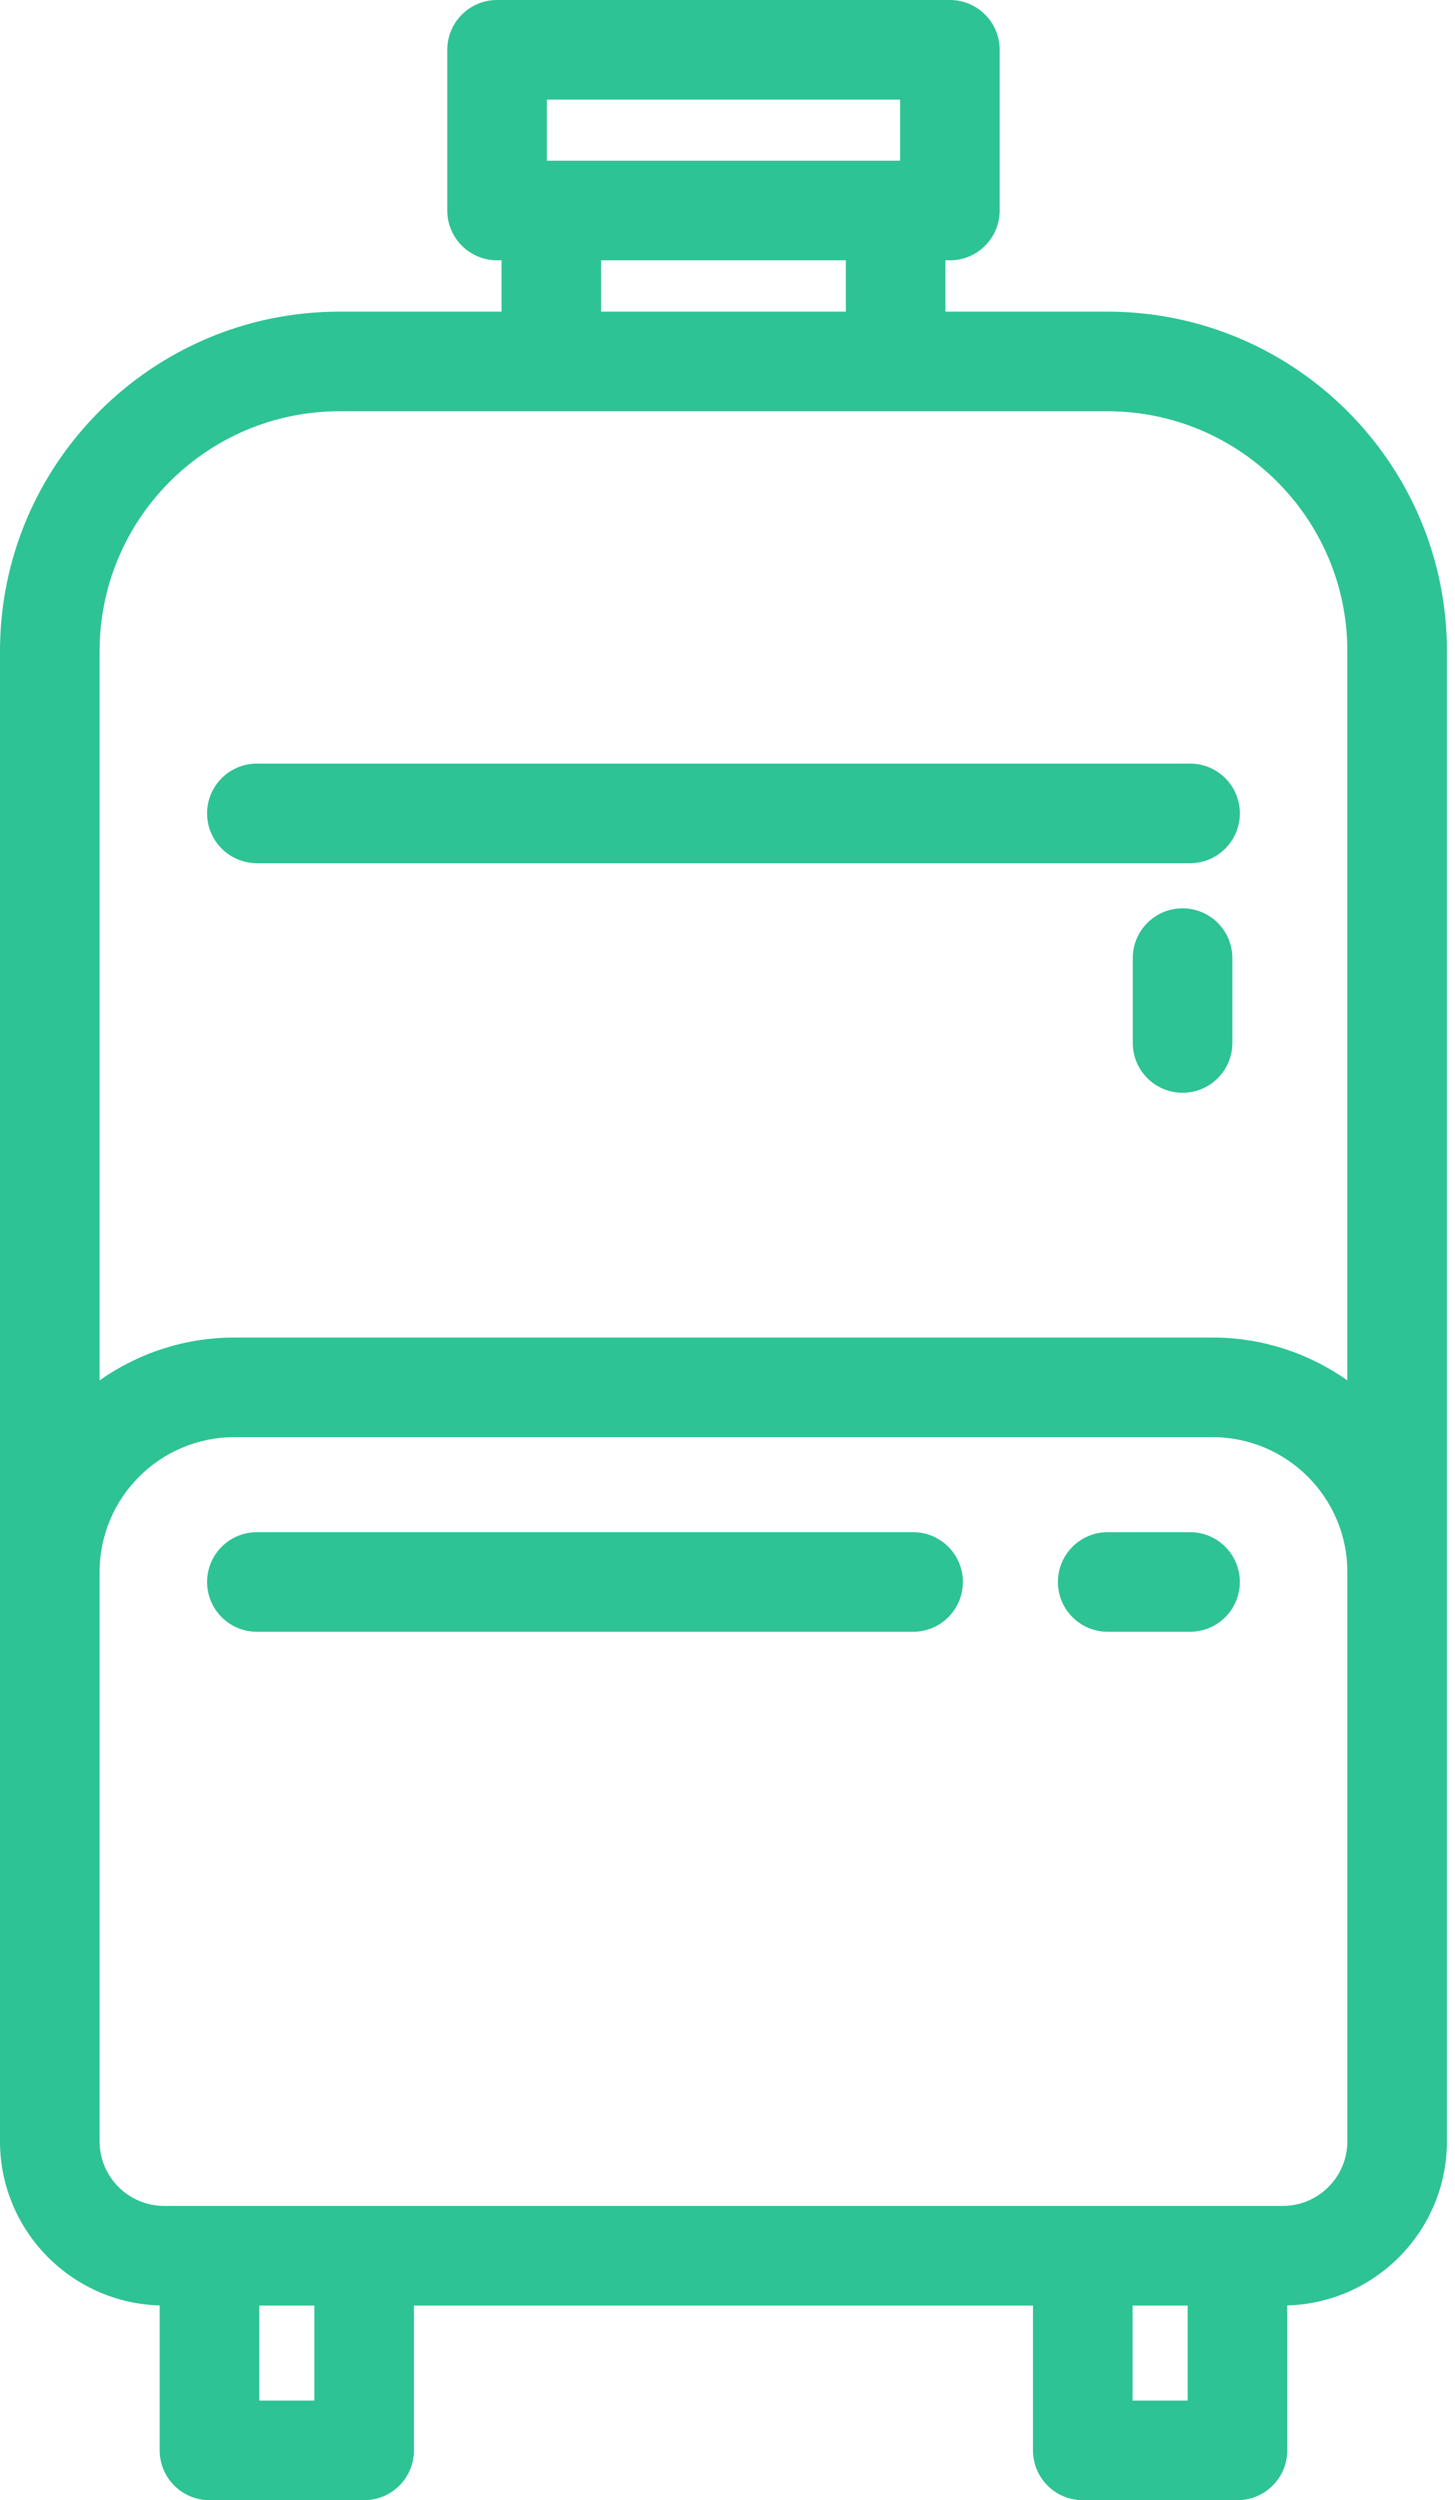 <?xml version="1.0" encoding="UTF-8"?>
<svg width="149px" height="256px" viewBox="0 0 149 256" version="1.1" xmlns="http://www.w3.org/2000/svg" xmlns:xlink="http://www.w3.org/1999/xlink">
    <!-- Generator: Sketch 61.2 (89653) - https://sketch.com -->
    <title>luggage</title>
    <desc>Created with Sketch.</desc>
    <g id="Page-1" stroke="none" stroke-width="1" fill="none" fill-rule="evenodd">
        <g id="30-Airport-Element-Icons" transform="translate(-1854, -1350)" fill="#2DC394">
            <path d="M1967.422,1381.911 L1950.816,1381.911 L1950.816,1376.653 L1951.273,1376.653 C1954.089,1376.653 1956.372,1374.37 1956.372,1371.554 L1956.372,1355.1 C1956.372,1352.283 1954.089,1350 1951.273,1350 L1904.902,1350 C1902.085,1350 1899.803,1352.283 1899.803,1355.1 L1899.803,1371.554 C1899.803,1374.37 1902.085,1376.653 1904.902,1376.653 L1905.358,1376.653 L1905.358,1381.911 L1888.752,1381.911 C1869.59,1381.911 1854,1397.501 1854,1416.663 L1854,1510.961 L1854,1522.203 L1854,1569.259 C1854,1578.375 1861.294,1585.814 1870.352,1586.059 L1870.352,1600.9 C1870.352,1603.717 1872.636,1606 1875.452,1606 L1891.293,1606 C1894.11,1606 1896.393,1603.717 1896.393,1600.9 L1896.393,1586.071 L1959.781,1586.071 L1959.781,1600.9 C1959.781,1603.717 1962.064,1606 1964.88,1606 L1980.722,1606 C1983.538,1606 1985.822,1603.717 1985.822,1600.9 L1985.822,1586.059 C1994.88,1585.814 2002.174,1578.375 2002.174,1569.259 L2002.174,1522.204 L2002.174,1510.961 L2002.174,1416.663 C2002.175,1397.501 1986.584,1381.911 1967.422,1381.911 L1967.422,1381.911 L1967.422,1381.911 Z M1910.002,1360.199 L1946.173,1360.199 L1946.173,1366.454 L1910.002,1366.454 L1910.002,1360.199 L1910.002,1360.199 L1910.002,1360.199 Z M1940.617,1376.653 L1940.617,1381.911 L1915.556,1381.911 L1915.556,1376.653 L1915.556,1376.653 L1940.617,1376.653 L1940.617,1376.653 L1940.617,1376.653 Z M1864.199,1416.663 C1864.198,1403.124 1875.213,1392.111 1888.752,1392.111 L1967.422,1392.111 C1980.96,1392.111 1991.975,1403.125 1991.975,1416.663 L1991.975,1491.34 C1988.065,1488.581 1983.304,1486.954 1978.167,1486.954 L1878.007,1486.954 C1872.869,1486.954 1868.108,1488.582 1864.199,1491.34 L1864.199,1416.663 L1864.199,1416.663 L1864.199,1416.663 Z M1886.194,1595.801 L1880.552,1595.801 L1880.552,1586.071 L1886.194,1586.071 L1886.194,1595.801 L1886.194,1595.801 L1886.194,1595.801 Z M1975.622,1595.801 L1969.98,1595.801 L1969.98,1586.071 L1975.622,1586.071 L1975.622,1595.801 L1975.622,1595.801 L1975.622,1595.801 Z M1991.976,1522.204 L1991.976,1569.259 C1991.976,1572.905 1989.009,1575.871 1985.364,1575.871 L1870.811,1575.871 C1867.166,1575.871 1864.199,1572.905 1864.199,1569.259 L1864.199,1522.204 L1864.199,1510.961 C1864.199,1503.348 1870.394,1497.153 1878.007,1497.153 L1978.168,1497.153 C1985.782,1497.153 1991.976,1503.348 1991.976,1510.961 L1991.976,1522.204 L1991.976,1522.204 L1991.976,1522.204 Z M1975.868,1428.186 L1880.307,1428.186 C1877.491,1428.186 1875.207,1430.469 1875.207,1433.285 C1875.207,1436.102 1877.491,1438.385 1880.307,1438.385 L1975.868,1438.385 C1978.684,1438.385 1980.967,1436.102 1980.967,1433.285 C1980.967,1430.469 1978.684,1428.186 1975.868,1428.186 L1975.868,1428.186 Z M1975.868,1506.883 L1967.436,1506.883 C1964.62,1506.883 1962.336,1509.166 1962.336,1511.983 C1962.336,1514.799 1964.62,1517.082 1967.436,1517.082 L1975.867,1517.082 C1978.683,1517.082 1980.966,1514.799 1980.966,1511.983 C1980.967,1509.166 1978.684,1506.883 1975.868,1506.883 L1975.868,1506.883 Z M1947.506,1506.883 L1880.307,1506.883 C1877.491,1506.883 1875.207,1509.166 1875.207,1511.983 C1875.207,1514.799 1877.491,1517.082 1880.307,1517.082 L1947.506,1517.082 C1950.322,1517.082 1952.605,1514.799 1952.605,1511.983 C1952.605,1509.166 1950.322,1506.883 1947.506,1506.883 L1947.506,1506.883 Z M1975.101,1443.005 C1972.285,1443.005 1970.002,1445.289 1970.002,1448.105 L1970.002,1456.792 C1970.002,1459.609 1972.285,1461.891 1975.101,1461.891 C1977.918,1461.891 1980.201,1459.609 1980.201,1456.792 L1980.201,1448.105 C1980.201,1445.289 1977.918,1443.005 1975.101,1443.005 L1975.101,1443.005 Z" id="luggage"></path>
        </g>
    </g>
</svg>